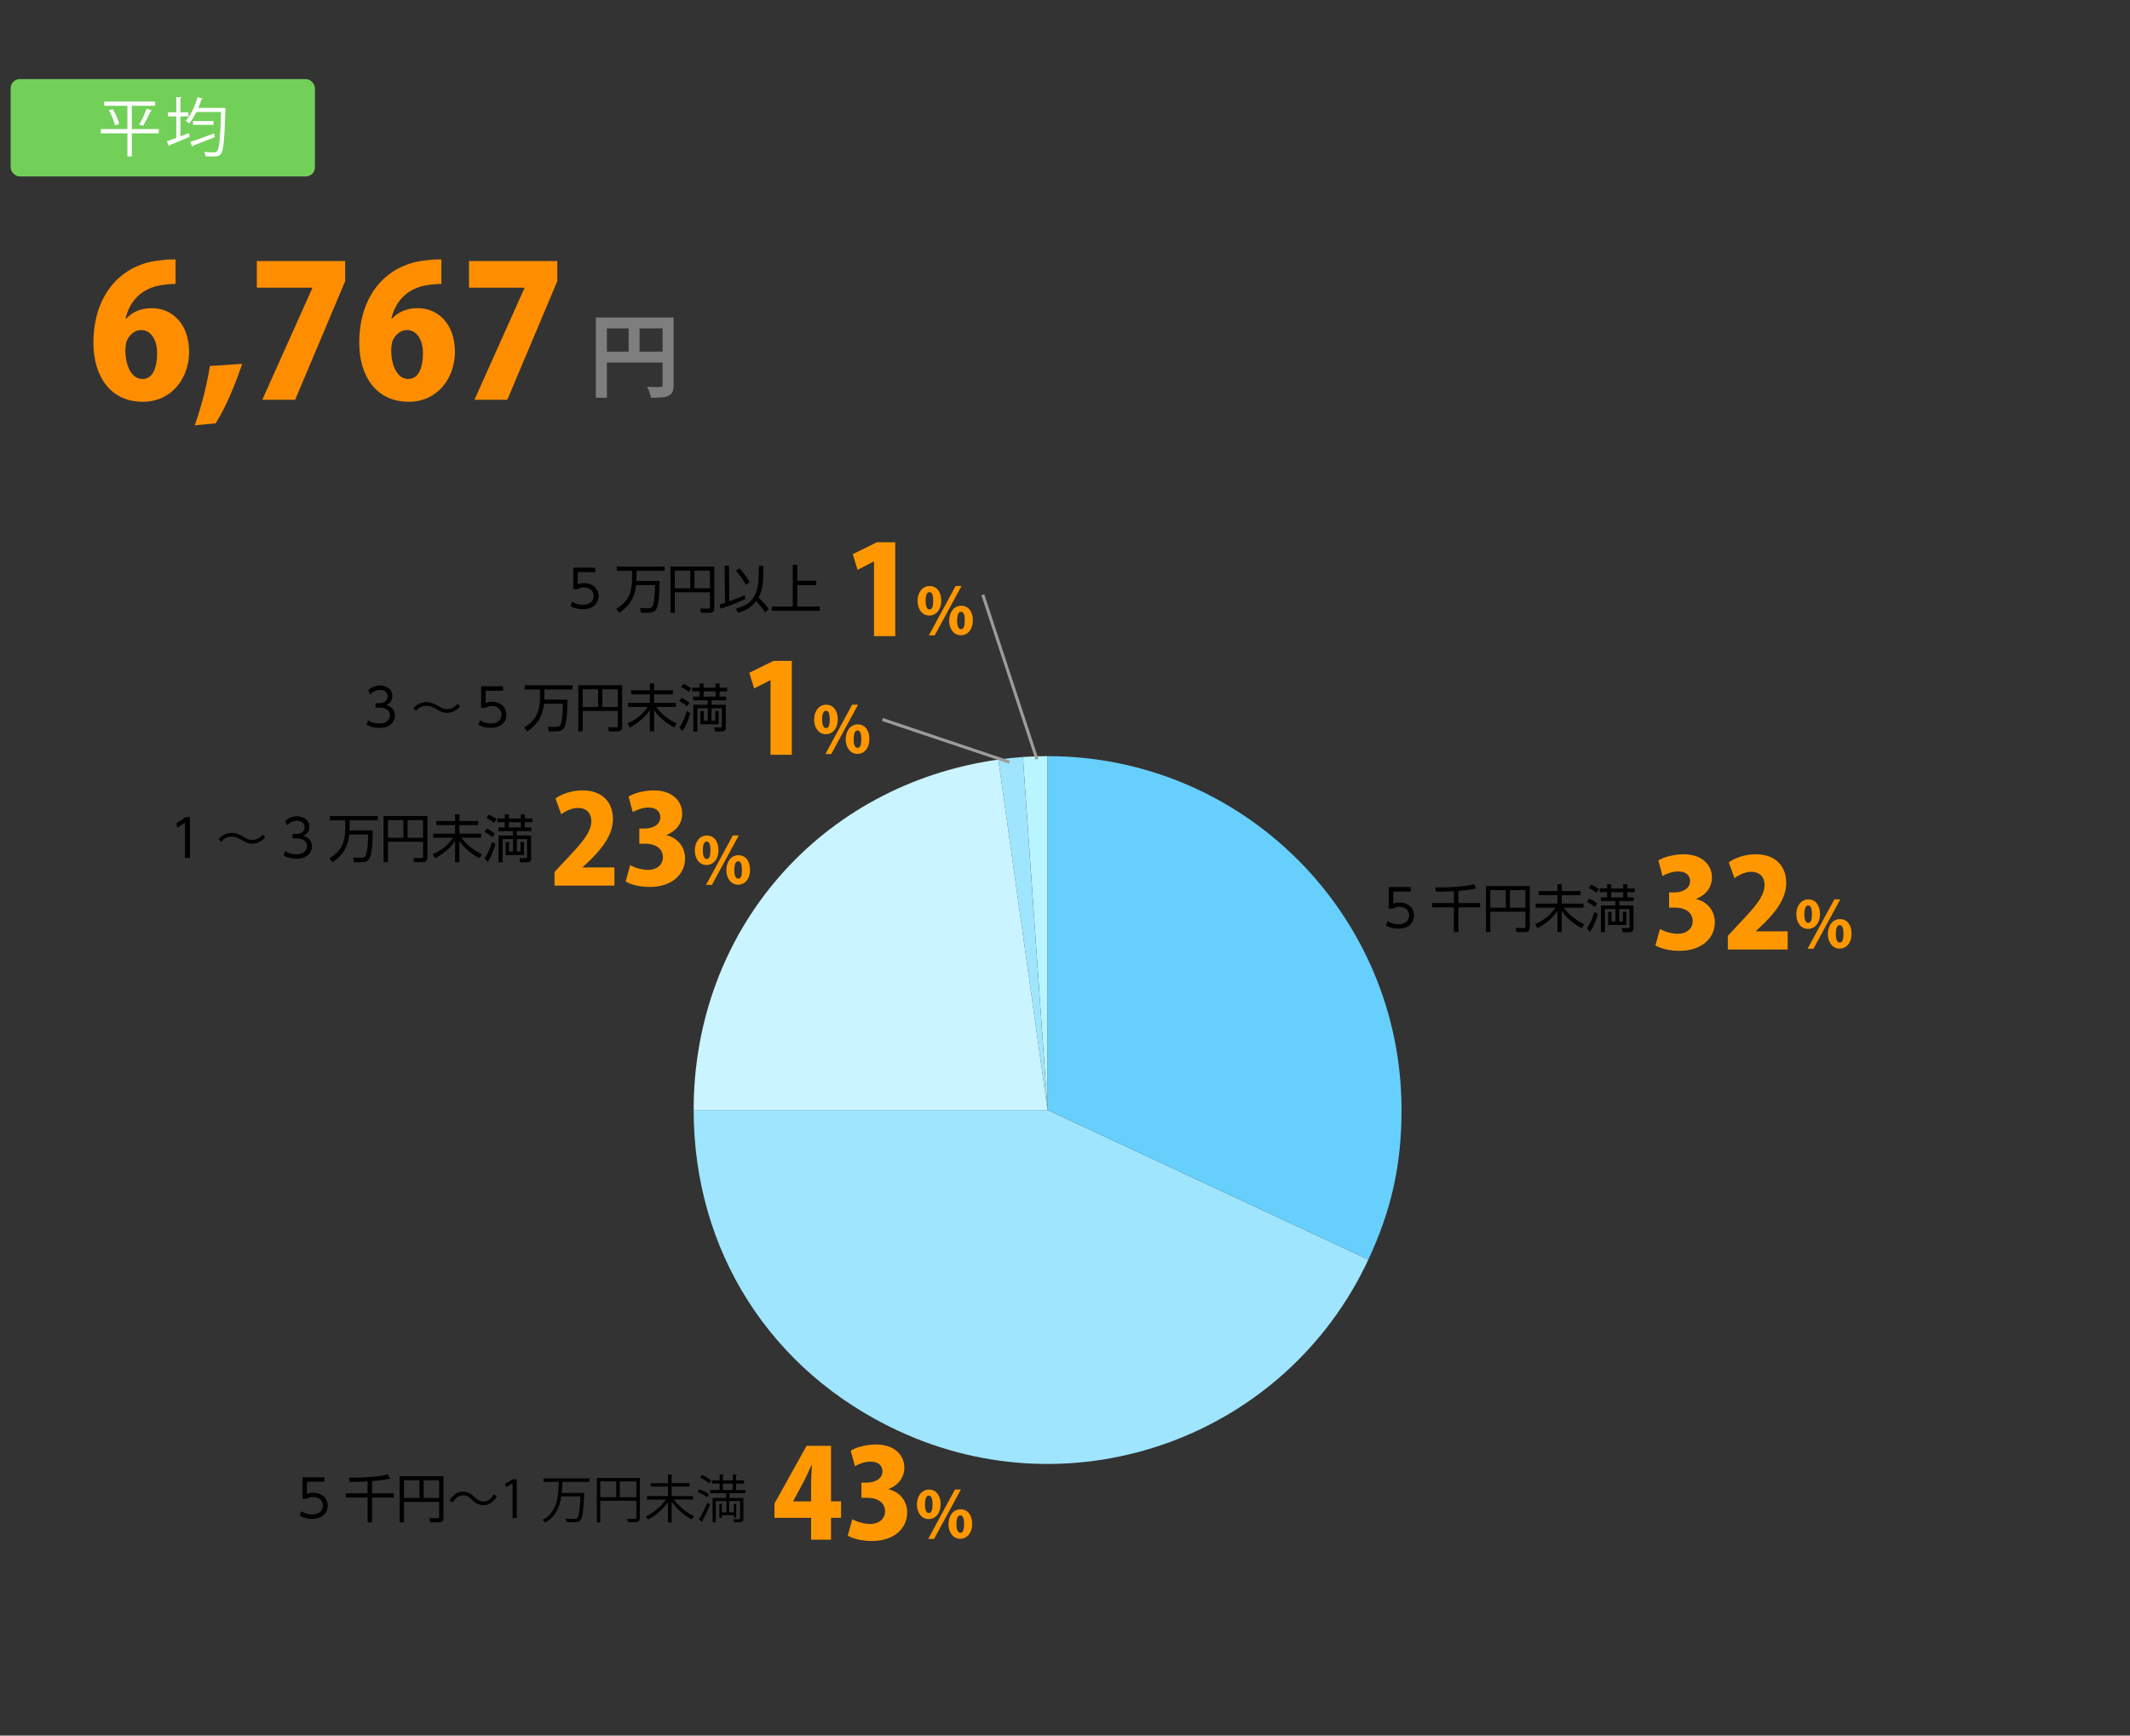 <?xml version="1.0" encoding="UTF-8"?><svg id="_レイヤー_2" xmlns="http://www.w3.org/2000/svg" viewBox="0 0 700 570.5"><rect x="0" y="0" width="700" height="570.5" fill="#333333" stroke="none"/><defs><style>.cls-1,.cls-2{fill:none;}.cls-3{fill:#fff;}.cls-4{fill:#ff9800;}.cls-5{fill:#ff8d00;}.cls-6{fill:#7e7e7e;}.cls-7{fill:#72d059;}.cls-2{stroke:#9c9c9c;stroke-miterlimit:10;}.cls-8{fill:#caf4ff;}.cls-8,.cls-9,.cls-10,.cls-11{fill-rule:evenodd;}.cls-9{fill:#9fe5fe;}.cls-10{fill:#b8f5ff;}.cls-11{fill:#66cffc;}</style></defs><g id="_グラフのコピー"><path d="m463.62,293.06h-5.75v4.01c.44-.17.97-.39,2.07-.39,3.13,0,4.78,2.09,4.78,4.25s-1.56,4.33-5.2,4.33c-1.48,0-2.74-.32-4.01-1.05l.49-1.46c1.02.71,2.24,1.05,3.5,1.05,2.91,0,3.6-1.77,3.6-2.91,0-1.75-1.39-2.82-3.23-2.82-1.14,0-1.77.42-2.02.59h-1.46v-7.07h7.22v1.46Z"/><path d="m479.28,296.85h7.14v1.41h-7.14v8.16h-1.48v-8.16h-7.16v-1.41h7.16v-3.91c-3.31.2-4.81.19-5.88.17l-.25-1.41c.48,0,1,.02,1.78.02,3.2,0,8.3-.32,10.95-1.07l.8,1.38c-1.92.44-4.22.68-5.92.82v4.01Z"/><path d="m502.74,304.97c0,.97-.58,1.44-1.51,1.44h-2.84l-.27-1.38,2.69.02c.31,0,.51-.07.51-.48v-4.88h-11.54v6.71h-1.44v-15.16h14.41v13.72Zm-12.97-12.39v5.81h5.08v-5.81h-5.08Zm6.46,0v5.81h5.08v-5.81h-5.08Z"/><path d="m511.84,292.89v-2.23h1.41v2.23h6.17v1.34h-6.17v2.8h7.16v1.34h-6.48c1.82,2.57,4.4,4.33,6.73,5.42l-.83,1.33c-1.58-.85-4.49-2.6-6.58-5.68v6.97h-1.41v-6.97c-2.04,3.16-5.41,5.05-6.54,5.68l-.8-1.34c2.74-1.22,4.85-2.74,6.65-5.41h-6.48v-1.34h7.17v-2.8h-6.14v-1.34h6.14Z"/><path d="m524.08,298.16c-.88-.78-1.56-1.21-2.58-1.67l.73-1.12c.9.37,1.61.78,2.65,1.65l-.8,1.14Zm-2.55,7.02c1.27-1.82,1.97-3.86,2.45-5.44l1.17.73c-.63,2.04-1.39,4.06-2.57,5.85l-1.05-1.14Zm3.08-11.73c-.94-.8-1.63-1.19-2.5-1.55l.78-1.1c.82.32,1.53.7,2.57,1.44l-.85,1.21Zm12.22,11.75c0,.87-.53,1.24-1.33,1.24h-2.28l-.25-1.36,2.02.02c.42,0,.53-.05.53-.43v-5.86h-3.38v4.08h1.22v-3.14h1.11v4.32h-5.98v-4.32h1.12v3.14h1.27v-4.08h-3.42v7.63h-1.33v-8.79h4.74v-1.45h-4.79v-1.21h2.09v-1.73h-2.43v-1.21h2.43v-1.38h1.34v1.38h3.93v-1.38h1.33v1.38h2.48v1.21h-2.48v1.73h2.14v1.21h-4.78v1.45h4.69v7.55Zm-3.38-11.93h-3.93v1.73h3.93v-1.73Z"/><path class="cls-4" d="m557.47,295.54c3.37.81,6.09,3.57,6.09,7.63,0,5.2-4.3,9.38-11.61,9.38-3.37,0-6.33-.81-7.92-1.79l1.5-5.4c1.18.73,3.61,1.58,5.8,1.58,3.17,0,4.95-1.83,4.95-4.14,0-3.08-2.76-4.46-5.72-4.46h-2.03v-4.99h1.83c2.27,0,5.07-1.1,5.07-3.69,0-1.87-1.34-3.21-3.9-3.21-1.99,0-3.98.81-5.15,1.5l-1.38-5.11c1.62-1.01,4.91-2.03,8.28-2.03,6.09,0,9.33,3.49,9.33,7.63,0,3.17-1.91,5.72-5.16,7.02v.08Z"/><path class="cls-4" d="m587.51,312.1h-19.69v-4.46l3.57-3.86c5.32-5.56,8.52-9.17,8.52-12.91,0-2.35-1.42-4.3-4.38-4.3-2.07,0-4.1,1.06-5.52,2.07l-1.87-5.2c1.91-1.38,5.28-2.64,8.81-2.64,6.94,0,10.07,4.26,10.07,9.42s-3.57,9.62-7.35,13.35l-2.6,2.48v.08h10.43v5.97Z"/><path class="cls-4" d="m598.12,300.37c0,3.3-1.9,4.97-3.91,4.97-2.37,0-3.87-2.13-3.87-4.78s1.46-4.92,3.95-4.92c2.71,0,3.83,2.43,3.83,4.73Zm-5.14.23c0,1.73.44,2.75,1.29,2.75s1.21-1.01,1.21-2.85c0-1.71-.32-2.87-1.23-2.87-1.25,0-1.27,2.24-1.27,2.98Zm2.98,11.26h-1.92l8.79-16.23h1.95l-8.81,16.23Zm12.53-5.03c0,3.32-1.88,4.99-3.89,4.99-2.39,0-3.89-2.13-3.89-4.78s1.46-4.92,3.95-4.92c2.75,0,3.82,2.43,3.82,4.71Zm-5.16.27c0,1.73.46,2.73,1.31,2.73s1.2-.99,1.2-2.85c0-1.69-.3-2.87-1.23-2.87-.55,0-1.29.38-1.29,3Z"/><path d="m60.99,268.6h1.43v13.39h-1.63v-11.61l-2.57,1.77-.22-1.51,2.99-2.04Z"/><path d="m87.23,275.16c-1.43,1.78-3.37,2.16-4.33,2.16-1.43,0-2.24-.48-3.89-1.43-1.34-.78-2.12-.88-2.86-.88-.68,0-2.24.12-3.4,1.67l-.92-.8c1.02-1.36,2.69-2.12,4.39-2.12,1.17,0,2.23.39,3.71,1.26,1,.6,1.82,1.07,2.96,1.07,1.97,0,3.06-1.27,3.45-1.73l.9.82Z"/><path d="m93.66,279.75c1.58,1.07,3.23,1.07,3.71,1.07,2.63,0,3.54-1.53,3.54-2.74,0-1.43-1.22-2.48-3.54-2.48h-1.24v-1.44h1.26c1.97,0,2.74-1.24,2.74-2.28,0-1.31-1.04-2.09-2.52-2.09-1.31,0-2.4.54-3.26,1.53l-.61-1.48c1.73-1.51,3.48-1.51,3.88-1.51,1.94,0,4.06,1.1,4.06,3.47,0,.56-.1,2.11-1.99,2.94,1.79.58,2.84,1.73,2.84,3.47s-1.26,4.06-5.17,4.06c-1.51,0-2.84-.32-4.17-1.04l.48-1.48Z"/><path d="m122.51,272.97c-.05,4.13-.27,8.06-1.24,9.47-.49.71-1.45.97-2.31.97h-2.6l-.29-1.5,2.82.02c.44,0,1-.15,1.28-.66.49-.97.82-3.86.83-6.94h-6.2c-.43,3.47-1.53,6.41-5.54,9.11l-.99-1.31c3.3-2.06,5.2-4.4,5.2-10.06v-2.43h-5.05v-1.39h15.74v1.39h-9.25v2.48c0,.37,0,.65-.02.85h7.62Z"/><path d="m140.46,281.97c0,.97-.58,1.44-1.51,1.44h-2.84l-.27-1.38,2.69.02c.31,0,.51-.07.51-.48v-4.88h-11.54v6.71h-1.45v-15.16h14.42v13.72Zm-12.97-12.39v5.81h5.08v-5.81h-5.08Zm6.46,0v5.81h5.08v-5.81h-5.08Z"/><path d="m149.56,269.89v-2.23h1.41v2.23h6.17v1.34h-6.17v2.8h7.16v1.34h-6.48c1.82,2.57,4.4,4.33,6.73,5.42l-.83,1.33c-1.58-.85-4.49-2.6-6.58-5.68v6.97h-1.41v-6.97c-2.04,3.16-5.41,5.05-6.54,5.68l-.8-1.34c2.74-1.22,4.84-2.74,6.65-5.41h-6.48v-1.34h7.17v-2.8h-6.14v-1.34h6.14Z"/><path d="m161.8,275.16c-.88-.78-1.56-1.21-2.58-1.67l.73-1.12c.9.37,1.62.78,2.65,1.65l-.8,1.14Zm-2.55,7.02c1.28-1.82,1.97-3.86,2.45-5.44l1.17.73c-.63,2.04-1.39,4.06-2.57,5.85l-1.05-1.14Zm3.08-11.73c-.93-.8-1.63-1.19-2.5-1.55l.78-1.1c.82.32,1.53.7,2.57,1.44l-.85,1.21Zm12.22,11.75c0,.87-.53,1.24-1.33,1.24h-2.28l-.26-1.36,2.02.02c.42,0,.53-.05.53-.43v-5.86h-3.38v4.08h1.22v-3.14h1.1v4.32h-5.98v-4.32h1.12v3.14h1.28v-4.08h-3.42v7.63h-1.33v-8.79h4.74v-1.45h-4.79v-1.21h2.09v-1.73h-2.43v-1.21h2.43v-1.38h1.34v1.38h3.93v-1.38h1.33v1.38h2.48v1.21h-2.48v1.73h2.14v1.21h-4.78v1.45h4.69v7.55Zm-3.38-11.93h-3.93v1.73h3.93v-1.73Z"/><path class="cls-4" d="m201.93,291.1h-19.69v-4.46l3.57-3.86c5.32-5.56,8.52-9.17,8.52-12.91,0-2.35-1.42-4.3-4.38-4.3-2.07,0-4.1,1.06-5.52,2.07l-1.87-5.2c1.91-1.38,5.28-2.64,8.81-2.64,6.94,0,10.07,4.26,10.07,9.42s-3.57,9.62-7.35,13.35l-2.6,2.48v.08h10.43v5.97Z"/><path class="cls-4" d="m219.05,274.54c3.37.81,6.09,3.57,6.09,7.63,0,5.2-4.3,9.38-11.61,9.38-3.37,0-6.33-.81-7.92-1.79l1.5-5.4c1.18.73,3.61,1.58,5.8,1.58,3.17,0,4.95-1.83,4.95-4.14,0-3.08-2.76-4.46-5.72-4.46h-2.03v-4.99h1.83c2.27,0,5.07-1.1,5.07-3.69,0-1.87-1.34-3.21-3.9-3.21-1.99,0-3.98.81-5.15,1.5l-1.38-5.11c1.62-1.01,4.91-2.03,8.28-2.03,6.09,0,9.34,3.49,9.34,7.63,0,3.17-1.91,5.72-5.15,7.02v.08Z"/><path class="cls-4" d="m236.12,279.37c0,3.3-1.9,4.97-3.91,4.97-2.37,0-3.87-2.13-3.87-4.78s1.46-4.92,3.95-4.92c2.71,0,3.83,2.43,3.83,4.73Zm-5.14.23c0,1.73.44,2.75,1.29,2.75s1.21-1.01,1.21-2.85c0-1.71-.32-2.87-1.23-2.87-1.25,0-1.27,2.24-1.27,2.98Zm2.98,11.26h-1.92l8.79-16.23h1.95l-8.81,16.23Zm12.53-5.03c0,3.32-1.88,4.99-3.89,4.99-2.39,0-3.89-2.13-3.89-4.78s1.46-4.92,3.95-4.92c2.75,0,3.82,2.43,3.82,4.71Zm-5.16.27c0,1.73.46,2.73,1.31,2.73s1.2-.99,1.2-2.85c0-1.69-.3-2.87-1.23-2.87-.55,0-1.29.38-1.29,3Z"/><path d="m120.94,236.75c1.58,1.07,3.23,1.07,3.71,1.07,2.63,0,3.54-1.53,3.54-2.74,0-1.43-1.22-2.48-3.54-2.48h-1.24v-1.44h1.26c1.97,0,2.74-1.24,2.74-2.28,0-1.31-1.04-2.09-2.52-2.09-1.31,0-2.4.54-3.26,1.53l-.61-1.48c1.73-1.51,3.49-1.51,3.88-1.51,1.94,0,4.06,1.1,4.06,3.47,0,.56-.1,2.11-1.99,2.94,1.79.58,2.84,1.73,2.84,3.47s-1.26,4.06-5.17,4.06c-1.51,0-2.84-.32-4.16-1.04l.48-1.48Z"/><path d="m151.23,232.16c-1.43,1.78-3.37,2.16-4.33,2.16-1.43,0-2.24-.48-3.89-1.43-1.34-.78-2.12-.88-2.86-.88-.68,0-2.24.12-3.4,1.67l-.92-.8c1.02-1.36,2.69-2.12,4.39-2.12,1.17,0,2.23.39,3.71,1.26,1,.6,1.82,1.07,2.96,1.07,1.97,0,3.06-1.27,3.45-1.73l.9.82Z"/><path d="m165.34,227.06h-5.75v4.01c.44-.17.97-.39,2.07-.39,3.13,0,4.78,2.09,4.78,4.25s-1.56,4.33-5.2,4.33c-1.48,0-2.74-.32-4.01-1.05l.49-1.46c1.02.71,2.24,1.05,3.5,1.05,2.91,0,3.6-1.77,3.6-2.91,0-1.75-1.39-2.82-3.23-2.82-1.14,0-1.77.42-2.02.59h-1.46v-7.07h7.22v1.46Z"/><path d="m186.51,229.97c-.05,4.13-.27,8.06-1.24,9.47-.49.71-1.45.97-2.31.97h-2.6l-.29-1.5,2.82.02c.44,0,1-.15,1.28-.66.49-.97.82-3.86.83-6.94h-6.2c-.43,3.47-1.53,6.41-5.54,9.11l-.99-1.31c3.3-2.06,5.2-4.4,5.2-10.06v-2.43h-5.05v-1.39h15.74v1.39h-9.25v2.48c0,.37,0,.65-.02.85h7.62Z"/><path d="m204.46,238.97c0,.97-.58,1.44-1.51,1.44h-2.84l-.27-1.38,2.69.02c.31,0,.51-.07.51-.48v-4.88h-11.54v6.71h-1.45v-15.16h14.42v13.72Zm-12.97-12.39v5.81h5.08v-5.81h-5.08Zm6.46,0v5.81h5.08v-5.81h-5.08Z"/><path d="m213.56,226.89v-2.23h1.41v2.23h6.17v1.34h-6.17v2.8h7.16v1.34h-6.48c1.82,2.57,4.4,4.33,6.73,5.42l-.83,1.33c-1.58-.85-4.49-2.6-6.58-5.68v6.97h-1.41v-6.97c-2.04,3.16-5.41,5.05-6.54,5.68l-.8-1.34c2.74-1.22,4.84-2.74,6.65-5.41h-6.48v-1.34h7.17v-2.8h-6.14v-1.34h6.14Z"/><path d="m225.8,232.16c-.88-.78-1.56-1.21-2.58-1.67l.73-1.12c.9.37,1.62.78,2.65,1.65l-.8,1.14Zm-2.55,7.02c1.28-1.82,1.97-3.86,2.45-5.44l1.17.73c-.63,2.04-1.39,4.06-2.57,5.85l-1.05-1.14Zm3.08-11.73c-.93-.8-1.63-1.19-2.5-1.55l.78-1.1c.82.32,1.53.7,2.57,1.44l-.85,1.21Zm12.22,11.75c0,.87-.53,1.24-1.33,1.24h-2.28l-.26-1.36,2.02.02c.42,0,.53-.05.53-.43v-5.86h-3.38v4.08h1.22v-3.14h1.1v4.32h-5.98v-4.32h1.12v3.14h1.28v-4.08h-3.42v7.63h-1.33v-8.79h4.74v-1.45h-4.79v-1.21h2.09v-1.73h-2.43v-1.21h2.43v-1.38h1.34v1.38h3.93v-1.38h1.33v1.38h2.48v1.21h-2.48v1.73h2.14v1.21h-4.78v1.45h4.69v7.55Zm-3.38-11.93h-3.93v1.73h3.93v-1.73Z"/><path class="cls-4" d="m253.23,248.1v-24.52h-.08l-5.32,2.72-1.58-5.15,7.92-3.9h6.05v30.85h-6.98Z"/><path class="cls-4" d="m275.33,236.37c0,3.3-1.9,4.97-3.91,4.97-2.37,0-3.87-2.13-3.87-4.78s1.46-4.92,3.95-4.92c2.71,0,3.82,2.43,3.82,4.73Zm-5.13.23c0,1.73.44,2.75,1.29,2.75s1.2-1.01,1.2-2.85c0-1.71-.32-2.87-1.23-2.87-1.25,0-1.27,2.24-1.27,2.98Zm2.98,11.26h-1.92l8.79-16.23h1.94l-8.81,16.23Zm12.53-5.03c0,3.32-1.88,4.99-3.89,4.99-2.39,0-3.89-2.13-3.89-4.78s1.46-4.92,3.95-4.92c2.75,0,3.83,2.43,3.83,4.71Zm-5.16.27c0,1.73.46,2.73,1.31,2.73s1.2-.99,1.2-2.85c0-1.69-.29-2.87-1.22-2.87-.55,0-1.29.38-1.29,3Z"/><path d="m195.62,188.06h-5.75v4.01c.44-.17.97-.39,2.07-.39,3.13,0,4.78,2.09,4.78,4.25s-1.56,4.33-5.2,4.33c-1.48,0-2.74-.32-4.01-1.05l.49-1.46c1.02.71,2.24,1.05,3.5,1.05,2.91,0,3.6-1.77,3.6-2.91,0-1.75-1.39-2.82-3.23-2.82-1.14,0-1.77.42-2.02.59h-1.46v-7.07h7.22v1.46Z"/><path d="m216.79,190.97c-.05,4.13-.27,8.06-1.24,9.47-.49.71-1.44.97-2.31.97h-2.6l-.29-1.5,2.82.02c.44,0,1-.15,1.27-.66.49-.97.82-3.86.83-6.94h-6.21c-.42,3.47-1.53,6.41-5.54,9.11l-.99-1.31c3.3-2.06,5.2-4.4,5.2-10.06v-2.43h-5.05v-1.39h15.74v1.39h-9.25v2.48c0,.37,0,.65-.02.85h7.62Z"/><path d="m234.74,199.97c0,.97-.58,1.44-1.51,1.44h-2.84l-.27-1.38,2.69.02c.31,0,.51-.07.51-.48v-4.88h-11.54v6.71h-1.44v-15.16h14.41v13.72Zm-12.97-12.39v5.81h5.08v-5.81h-5.08Zm6.46,0v5.81h5.08v-5.81h-5.08Z"/><path d="m244.96,196.88c-2.09,1.04-5.81,2.5-8.18,3.21l-.27-1.39c.71-.2,1.17-.36,1.77-.56l-.14-12.19h1.43l.12,11.69c1.94-.7,3.23-1.17,5-1.99l.27,1.22Zm-3.15,3.16c3.91-.99,7.29-2.87,7.5-10.25l.1-3.81,1.48.02-.09,3.89c-.05,2.41-.46,4.62-1.51,6.56,1.21,1.14,2.36,2.36,3.35,3.71l-1.19,1.17c-.54-.92-.99-1.56-2.91-3.72-2.06,2.67-4.91,3.49-5.98,3.81l-.75-1.38Zm3.3-7.8c-.51-.97-1.28-2.31-3.23-4.61l1.11-.83c1.16,1.21,2.41,2.86,3.4,4.56l-1.27.88Z"/><path d="m262.01,190.9h6.27v1.43h-6.27v7.05h7.38v1.41h-15.74v-1.41h6.88v-13.7h1.48v5.22Z"/><path class="cls-4" d="m287.23,209.1v-24.52h-.08l-5.32,2.72-1.58-5.15,7.92-3.9h6.05v30.85h-6.98Z"/><path class="cls-4" d="m309.33,197.37c0,3.3-1.9,4.97-3.91,4.97-2.37,0-3.87-2.13-3.87-4.78s1.46-4.92,3.95-4.92c2.71,0,3.82,2.43,3.82,4.73Zm-5.13.23c0,1.73.44,2.75,1.29,2.75s1.2-1.01,1.2-2.85c0-1.71-.32-2.87-1.23-2.87-1.25,0-1.27,2.24-1.27,2.98Zm2.98,11.26h-1.92l8.79-16.23h1.94l-8.81,16.23Zm12.53-5.03c0,3.32-1.88,4.99-3.89,4.99-2.39,0-3.89-2.13-3.89-4.78s1.46-4.92,3.95-4.92c2.75,0,3.83,2.43,3.83,4.71Zm-5.16.27c0,1.73.46,2.73,1.31,2.73s1.2-.99,1.2-2.85c0-1.69-.29-2.87-1.22-2.87-.55,0-1.29.38-1.29,3Z"/><path d="m106.62,487.06h-5.75v4.01c.44-.17.97-.39,2.07-.39,3.13,0,4.78,2.09,4.78,4.25s-1.56,4.33-5.2,4.33c-1.48,0-2.74-.32-4.01-1.05l.49-1.46c1.02.71,2.24,1.05,3.5,1.05,2.91,0,3.6-1.77,3.6-2.91,0-1.75-1.39-2.82-3.23-2.82-1.14,0-1.77.42-2.02.59h-1.46v-7.07h7.22v1.46Z"/><path d="m122.28,490.85h7.14v1.41h-7.14v8.16h-1.48v-8.16h-7.16v-1.41h7.16v-3.91c-3.31.2-4.81.19-5.88.17l-.25-1.41c.48,0,1,.02,1.78.02,3.2,0,8.3-.32,10.95-1.07l.8,1.38c-1.92.44-4.22.68-5.92.82v4.01Z"/><path d="m145.74,498.97c0,.97-.58,1.44-1.51,1.44h-2.84l-.27-1.38,2.69.02c.31,0,.51-.07.51-.48v-4.88h-11.54v6.71h-1.44v-15.16h14.41v13.72Zm-12.97-12.39v5.81h5.08v-5.81h-5.08Zm6.46,0v5.81h5.08v-5.81h-5.08Z"/><path d="m163.32,491.82c-1.07,1.92-2.63,2.94-4.42,2.94-1.53,0-2.6-.63-3.79-1.78-.93-.9-1.7-1.44-2.96-1.44-1.38,0-2.58.93-3.3,2.29l-1.1-.58c1.07-1.92,2.63-2.94,4.42-2.94,1.53,0,2.6.63,3.79,1.78.93.9,1.72,1.45,2.96,1.45,1.38,0,2.58-.94,3.3-2.29l1.11.58Z"/><path d="m168.45,498.99v-11.41h-.03l-2.09,1.21-.34-1.05,2.63-1.48h1.21v12.73h-1.38Z"/><path d="m193.7,487.09h-8.55c-.05.07-.17.12-.32.14-.05,1.1-.1,2.31-.22,3.52h6.48l.27-.02.68.08c0,.12-.02.27-.03.39-.31,5.76-.61,7.85-1.29,8.57-.44.49-.88.61-2.21.61-.65,0-1.46-.03-2.28-.08-.03-.34-.19-.82-.41-1.14,1.34.12,2.63.12,3.18.12.31,0,.51-.05.68-.2.53-.49.83-2.43,1.09-7.21h-6.31c-.49,3.37-1.77,6.71-5.35,8.64-.19-.31-.54-.68-.83-.9,5-2.53,5.25-8.02,5.36-12.51h-5.02v-1.14h15.1v1.14Z"/><path d="m210.27,485.83v13.02c0,1.48-.65,1.56-3.81,1.56-.07-.32-.27-.83-.44-1.16.61.02,1.19.03,1.67.03,1.34,0,1.45,0,1.45-.44v-5.54h-11.87v7.14h-1.14v-14.62h14.14Zm-13,1.12v5.22h5.27v-5.22h-5.27Zm6.41,5.22h5.46v-5.22h-5.46v5.22Z"/><path d="m227.75,492.91h-6.27c1.6,2.24,4.27,4.44,6.68,5.51-.29.24-.65.68-.85.99-2.36-1.17-4.9-3.4-6.59-5.76v6.8h-1.19v-6.66c-1.68,2.36-4.18,4.49-6.49,5.68-.2-.31-.58-.75-.83-.99,2.41-1.09,5.05-3.26,6.63-5.56h-6.21v-1.14h6.9v-3.13h-5.68v-1.12h5.68v-2.86l1.55.08c-.02.12-.12.2-.36.24v2.53h5.86v1.12h-5.86v3.13h7.04v1.14Z"/><path d="m229.82,489.57c1.1.37,2.48,1.04,3.2,1.6l-.65.99c-.68-.58-2.04-1.29-3.16-1.72l.61-.87Zm-.15,9.93c.82-1.34,1.97-3.62,2.82-5.58l.88.7c-.76,1.8-1.8,3.93-2.55,5.24.07.08.08.17.08.24s-.02.14-.05.19l-1.19-.78Zm1.05-14.67c1.05.48,2.35,1.24,2.99,1.84l-.71.92c-.59-.61-1.87-1.43-2.94-1.94l.66-.82Zm14.23,6h-5.23v1.55h4.59v6.75c0,1.27-.53,1.27-3.04,1.27-.05-.29-.19-.71-.31-1.02.53.02,1.02.03,1.39.03.78,0,.87,0,.87-.29v-5.71h-3.6v3.71h1.55v-2.8l1.09.08c-.02.1-.1.17-.31.2v4.27h-.78v-.83h-3.96v.94h-.8v-4.66l1.09.08c-.02.1-.09.17-.29.2v2.52h1.5v-3.71h-3.48v7.02h-1.04v-8.06h4.44v-1.55h-5.24v-1.05h3.11v-2.12h-2.53v-1.04h2.53v-1.97l1.43.09c-.02.12-.1.2-.34.24v1.65h3.21v-1.97l1.43.09c-.02.12-.1.2-.32.24v1.65h2.6v1.04h-2.6v2.12h3.06v1.05Zm-7.38-3.18v2.12h3.21v-2.12h-3.21Z"/><path class="cls-4" d="m273.1,506.1h-6.53v-7.18h-12.05v-4.67l10.55-19h8.04v18.26h3.29v5.4h-3.29v7.18Zm-12.42-12.58h5.89v-6.29c0-1.75.16-3.82.24-5.64h-.12c-.85,1.83-1.62,3.65-2.6,5.52l-3.41,6.33v.08Z"/><path class="cls-4" d="m292.05,489.54c3.37.81,6.09,3.57,6.09,7.63,0,5.2-4.3,9.38-11.61,9.38-3.37,0-6.33-.81-7.92-1.79l1.5-5.4c1.18.73,3.61,1.58,5.8,1.58,3.17,0,4.95-1.83,4.95-4.14,0-3.08-2.76-4.46-5.72-4.46h-2.03v-4.99h1.83c2.27,0,5.07-1.1,5.07-3.69,0-1.87-1.34-3.21-3.9-3.21-1.99,0-3.98.81-5.15,1.5l-1.38-5.11c1.62-1.01,4.91-2.03,8.28-2.03,6.09,0,9.34,3.49,9.34,7.63,0,3.17-1.91,5.72-5.15,7.02v.08Z"/><path class="cls-4" d="m309.12,494.37c0,3.3-1.9,4.97-3.91,4.97-2.37,0-3.87-2.13-3.87-4.78s1.46-4.92,3.95-4.92c2.71,0,3.83,2.43,3.83,4.73Zm-5.14.23c0,1.73.44,2.75,1.29,2.75s1.21-1.01,1.21-2.85c0-1.71-.32-2.87-1.23-2.87-1.25,0-1.27,2.24-1.27,2.98Zm2.98,11.26h-1.92l8.79-16.23h1.95l-8.81,16.23Zm12.53-5.03c0,3.32-1.88,4.99-3.89,4.99-2.39,0-3.89-2.13-3.89-4.78s1.46-4.92,3.95-4.92c2.75,0,3.82,2.43,3.82,4.71Zm-5.16.27c0,1.73.46,2.73,1.31,2.73s1.2-.99,1.2-2.85c0-1.69-.3-2.87-1.23-2.87-.55,0-1.29.38-1.29,3Z"/><rect class="cls-1" width="700" height="570.5"/><path class="cls-10" d="m344.28,364.87l-8.11-116.04c2.56-.18,5.54-.28,8.11-.28v116.32Z"/><path class="cls-9" d="m344.28,364.87l-16.19-115.19c2.54-.36,5.51-.67,8.07-.85l8.11,116.04Z"/><path class="cls-8" d="m344.28,364.87h-116.32c0-59.1,41.61-106.97,100.13-115.19l16.19,115.19Z"/><path class="cls-9" d="m344.28,364.87l105.42,49.16c-27.15,58.22-96.36,83.41-154.58,56.26-41.92-19.55-67.16-59.17-67.16-105.42h116.32Z"/><path class="cls-11" d="m344.28,364.87v-116.32c64.24,0,116.32,52.08,116.32,116.32,0,17.99-3.3,32.86-10.9,49.16l-105.42-49.16Z"/><line class="cls-2" x1="331.77" y1="250.56" x2="290" y2="236.5"/><line class="cls-2" x1="340.77" y1="249.56" x2="323" y2="195.5"/><rect class="cls-7" x="3.5" y="26" width="100" height="32" rx="3" ry="3"/><path class="cls-3" d="m52.18,42.42v1.41h-8.86v7.6h-1.45v-7.6h-8.73v-1.41h8.73v-7.64h-7.62v-1.41h16.73v1.41h-7.66v7.64h8.86Zm-14.38-1.18c-.27-1.32-1.11-3.4-2.02-5l1.28-.4c.92,1.55,1.83,3.61,2.08,4.93l-1.34.46Zm12.14-4.91c-.06.15-.21.19-.46.21-.61,1.43-1.66,3.55-2.5,4.85l-1.22-.48c.82-1.34,1.87-3.59,2.42-5.19l1.76.61Z"/><path class="cls-3" d="m59.3,38.26v6.55l2.79-1.07.25,1.24c-2.39,1.01-4.93,2.08-6.55,2.71,0,.17-.13.29-.25.36l-.71-1.6c.86-.29,1.93-.69,3.11-1.13v-7.05h-2.75v-1.34h2.75v-5.02l1.78.1c-.02.15-.12.25-.42.29v4.62h2.6v1.34h-2.6Zm14.03-2.79l.78.04c0,.15-.02.34-.02.48-.34,10.16-.63,13.56-1.51,14.59-.57.76-1.22.86-2.64.86-.69,0-1.55-.02-2.39-.06-.02-.42-.21-1.03-.46-1.45,1.45.15,2.79.15,3.32.15.42,0,.67-.06.9-.34.74-.76,1.07-4.05,1.34-12.93h-8.08c-.74,1.45-1.55,2.75-2.44,3.76-.25-.25-.78-.63-1.11-.84,1.62-1.76,3.07-4.79,3.93-7.81l1.74.48c-.04.15-.21.23-.46.23-.29.95-.65,1.91-1.05,2.83h8.17Zm-10.85,11.23c1.93-.65,5-1.76,7.89-2.86l.25,1.22c-2.6,1.05-5.4,2.14-7.14,2.79-.02.17-.1.29-.23.36l-.78-1.51Zm.94-6.93h6.74v1.28h-6.74v-1.28Z"/><path class="cls-5" d="m41.5,104.71c1.92-2.1,4.8-3.42,8.34-3.42,6.84,0,12.3,5.22,12.3,14.4,0,8.58-5.7,16.38-15.18,16.38-10.68,0-16.26-8.4-16.26-19.44,0-15.6,9-26.1,22.62-27.12,1.68-.24,2.4-.24,4.38-.24v8.04c-1.14,0-2.34.12-3.84.3-7.74.9-11.4,5.88-12.6,11.1h.24Zm10.14,11.28c0-3.6-1.62-7.5-5.28-7.5-2.04,0-3.78,1.5-4.68,3.48-.24.6-.48,1.8-.48,3.48.12,4.8,1.98,9.12,5.64,9.12s4.8-4.32,4.8-8.58Z"/><path class="cls-5" d="m79.6,119.59c-2.28,6.84-5.28,13.98-8.7,19.56l-6.9.66c2.22-6.3,4.02-13.38,4.98-19.5l10.62-.72Z"/><path class="cls-5" d="m84.4,85.81h29.04v6.6l-16.44,39h-10.8l16.44-36.72v-.12h-18.24v-8.76Z"/><path class="cls-5" d="m128.86,104.71c1.92-2.1,4.8-3.42,8.34-3.42,6.84,0,12.3,5.22,12.3,14.4,0,8.58-5.7,16.38-15.18,16.38-10.68,0-16.26-8.4-16.26-19.44,0-15.6,9-26.1,22.62-27.12,1.68-.24,2.4-.24,4.38-.24v8.04c-1.14,0-2.34.12-3.84.3-7.74.9-11.4,5.88-12.6,11.1h.24Zm10.14,11.28c0-3.6-1.62-7.5-5.28-7.5-2.04,0-3.78,1.5-4.68,3.48-.24.6-.48,1.8-.48,3.48.12,4.8,1.98,9.12,5.64,9.12s4.8-4.32,4.8-8.58Z"/><path class="cls-5" d="m154.12,85.81h29.04v6.6l-16.44,39h-10.8l16.44-36.72v-.12h-18.24v-8.76Z"/><path class="cls-6" d="m221.38,104.37v22.17c0,3.78-1.83,4.2-7.41,4.2-.18-.99-.78-2.67-1.32-3.6,1.17.09,2.43.09,3.33.09,1.59,0,1.77,0,1.77-.75v-7.32h-18.3v11.58h-3.63v-26.37h25.56Zm-21.93,3.57v7.65h7.14v-7.65h-7.14Zm10.74,7.65h7.56v-7.65h-7.56v7.65Z"/></g></svg>